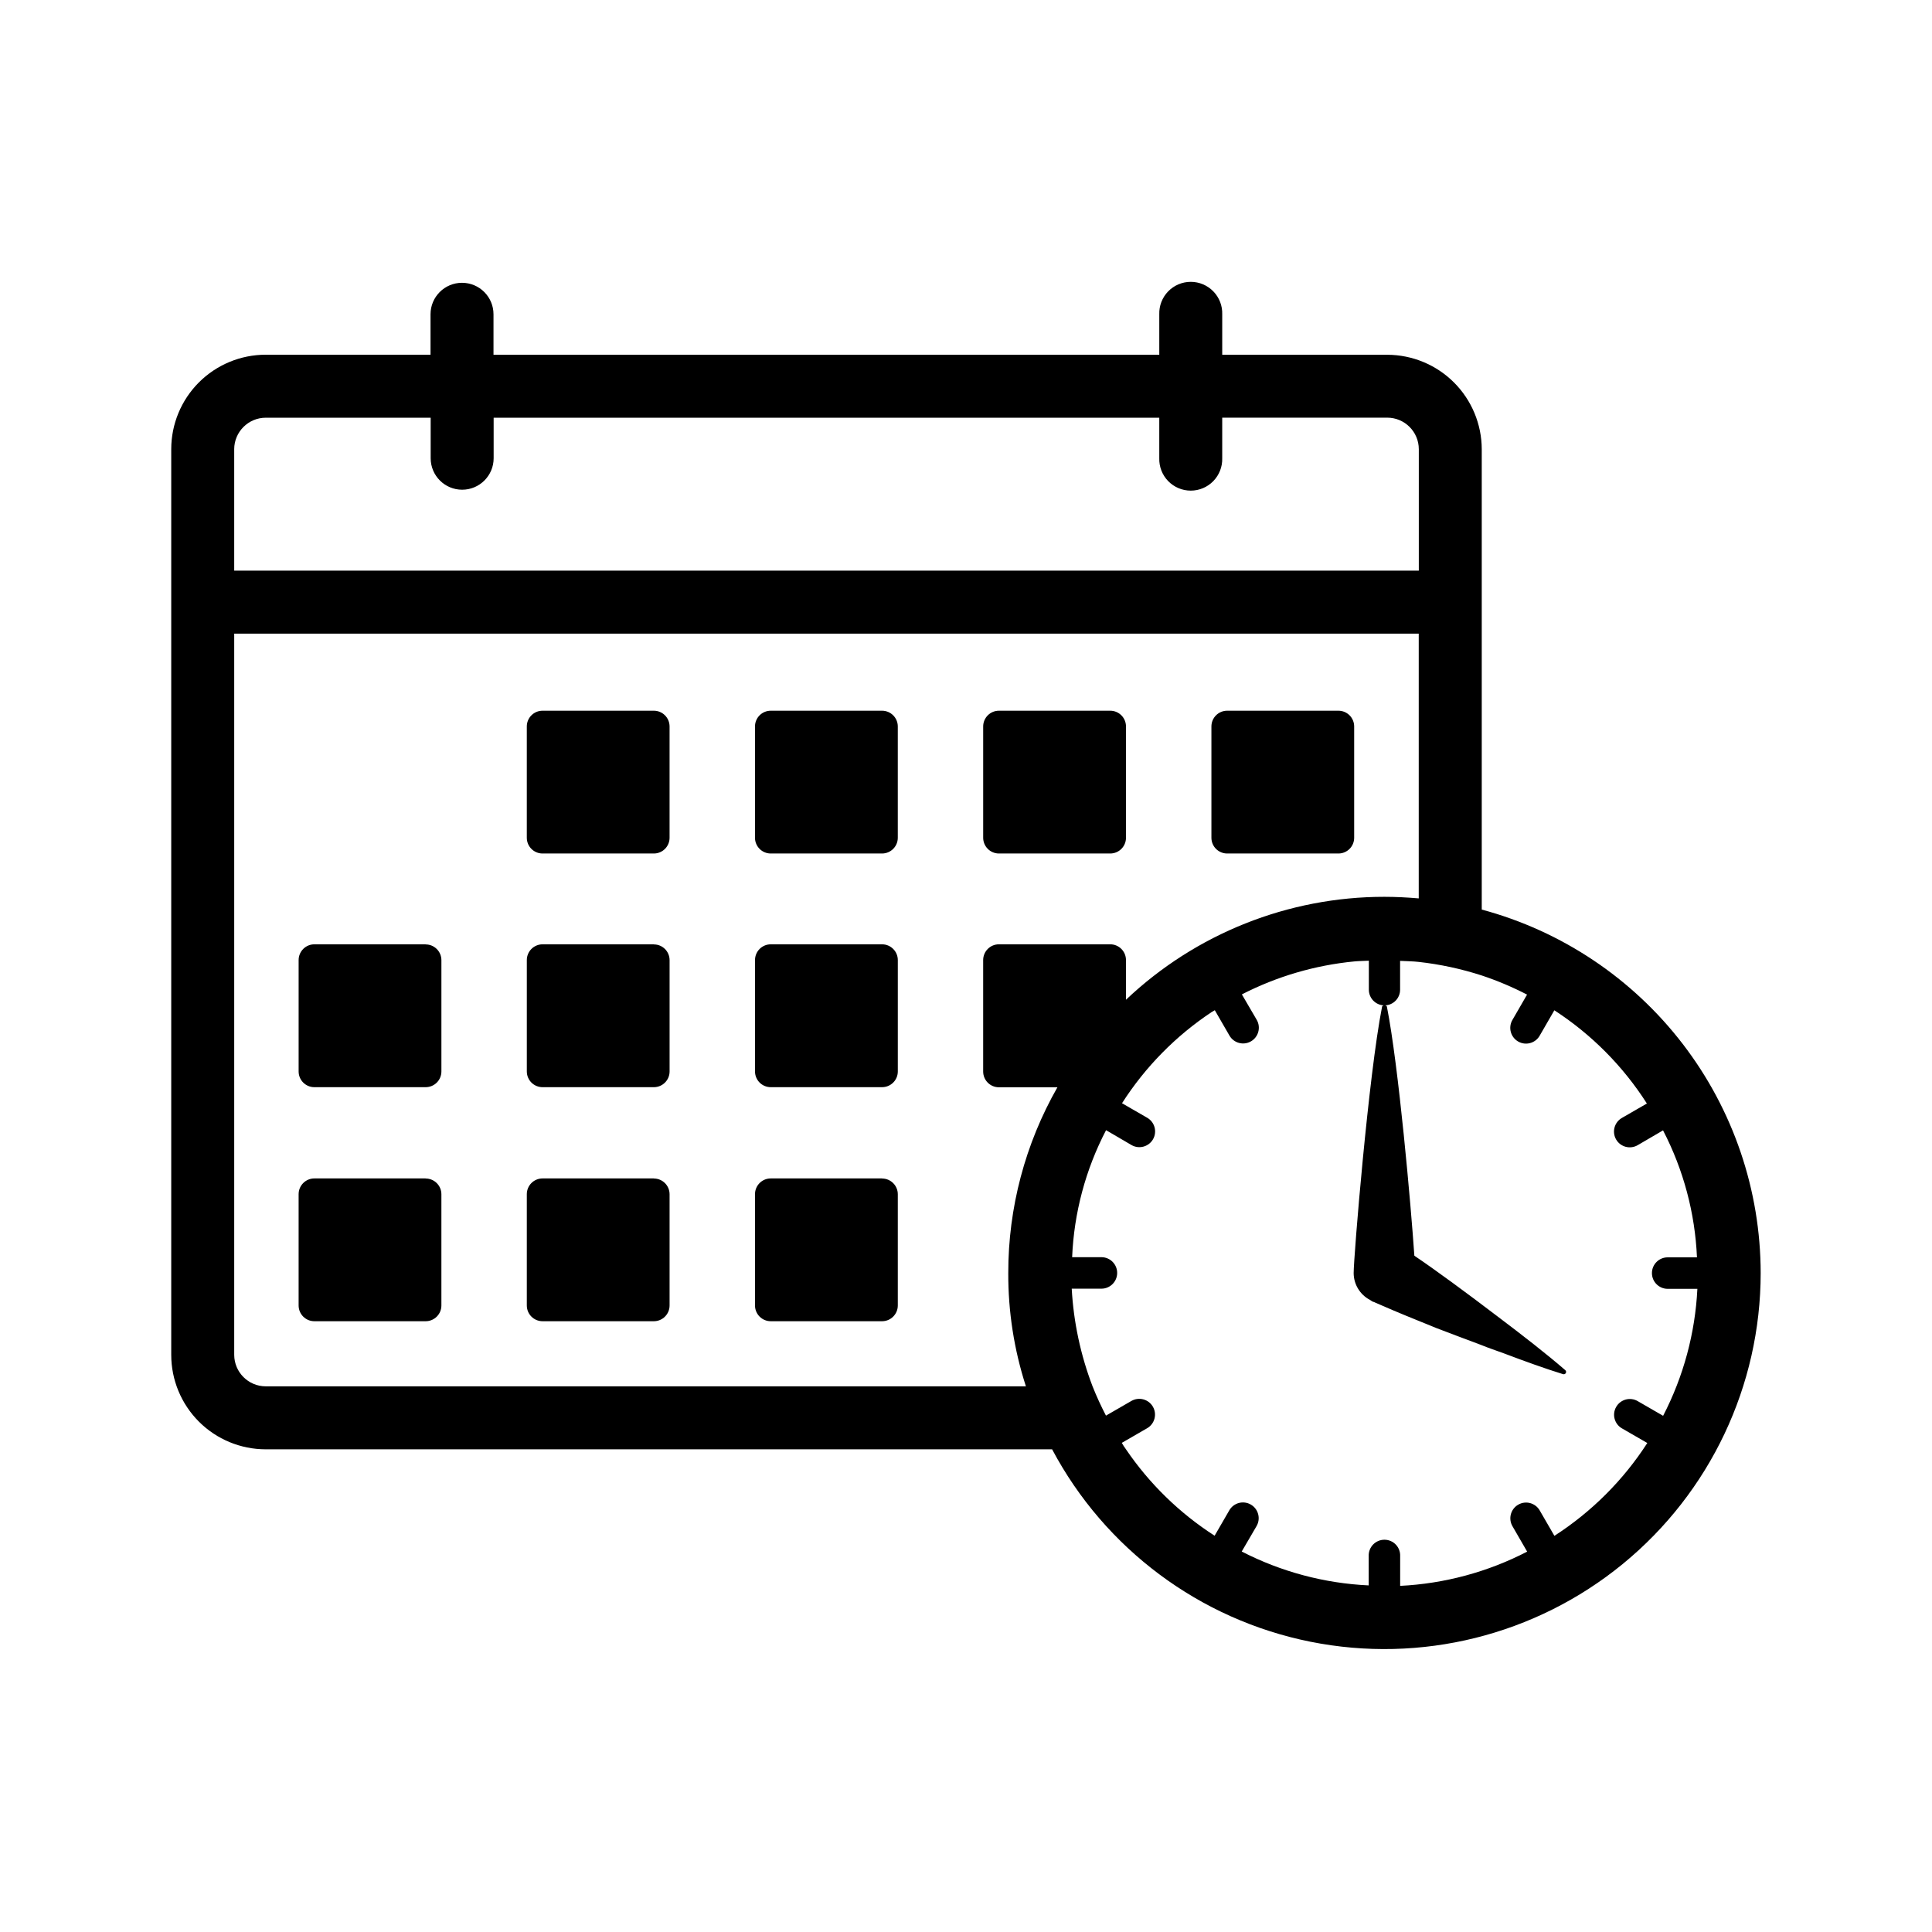 <?xml version="1.0" encoding="UTF-8"?>
<!-- Uploaded to: SVG Repo, www.svgrepo.com, Generator: SVG Repo Mixer Tools -->
<svg fill="#000000" width="800px" height="800px" version="1.1" viewBox="144 144 512 512" xmlns="http://www.w3.org/2000/svg">
 <path d="m381.93 398.43v29.52c0 1.105-0.441 2.164-1.223 2.945-0.785 0.781-1.844 1.219-2.949 1.219h-29.5c-1.105 0-2.164-0.438-2.949-1.219-0.781-0.781-1.223-1.84-1.223-2.945v-29.52c0-2.305 1.871-4.176 4.172-4.176h29.5c2.301 0 4.172 1.871 4.172 4.176zm-64.645-4.172-29.5-0.004c-2.301 0-4.172 1.871-4.172 4.176v29.52c0 1.105 0.441 2.164 1.223 2.945 0.785 0.781 1.844 1.219 2.949 1.219h29.5c2.297 0 4.164-1.867 4.164-4.164v-29.52c-0.012-2.297-1.871-4.148-4.164-4.148zm-60.48 0-29.5-0.004c-1.105 0-2.164 0.441-2.945 1.223-0.781 0.785-1.219 1.844-1.219 2.953v29.52c0 2.297 1.867 4.164 4.164 4.164h29.496c1.109 0 2.168-0.438 2.953-1.219 0.781-0.781 1.223-1.84 1.223-2.945v-29.52c-0.016-2.297-1.879-4.148-4.176-4.148zm120.95 62.039h-29.5c-2.301 0-4.172 1.867-4.172 4.172v29.496c0 2.305 1.871 4.172 4.172 4.172h29.5c2.301 0 4.172-1.867 4.172-4.172v-29.473c0-2.305-1.871-4.172-4.172-4.172zm-60.473 0h-29.5c-2.301 0-4.172 1.867-4.172 4.172v29.496c0 2.305 1.871 4.172 4.172 4.172h29.5c2.301-0.004 4.164-1.871 4.164-4.172v-29.473c0-1.105-0.438-2.168-1.219-2.949-0.781-0.785-1.84-1.223-2.945-1.223zm-60.48 0h-29.5c-1.105 0-2.164 0.438-2.945 1.223-0.781 0.781-1.219 1.844-1.219 2.949v29.496c0 2.301 1.863 4.168 4.164 4.172h29.496c2.305 0 4.176-1.867 4.176-4.172v-29.473c0-2.305-1.871-4.172-4.176-4.172zm120.95-123.95h-29.5c-2.301 0-4.172 1.867-4.172 4.172v29.496c0 2.305 1.871 4.172 4.172 4.172h29.5c2.301 0 4.172-1.867 4.172-4.172v-29.496c0-2.305-1.871-4.172-4.172-4.172zm-60.473 0h-29.5c-2.301 0-4.172 1.867-4.172 4.172v29.496c0 2.305 1.871 4.172 4.172 4.172h29.5c1.105 0 2.164-0.441 2.945-1.223s1.219-1.844 1.219-2.949v-29.496c0-1.105-0.438-2.168-1.219-2.949-0.781-0.785-1.84-1.223-2.945-1.223zm91.449 37.84h29.496c2.305 0 4.172-1.867 4.172-4.172v-29.496c0-2.305-1.867-4.172-4.172-4.172h-29.496c-2.305 0-4.176 1.867-4.176 4.172v29.496c0 1.105 0.441 2.168 1.223 2.949 0.785 0.781 1.844 1.223 2.953 1.223zm60.48 0h29.488c2.305 0 4.172-1.867 4.172-4.172v-29.496c0-2.305-1.867-4.172-4.172-4.172h-29.488c-2.305 0-4.172 1.867-4.172 4.172v29.496c0 1.105 0.438 2.168 1.219 2.949 0.785 0.781 1.844 1.223 2.953 1.223zm141.39 111.18c-0.016 29.879-13.434 58.176-36.555 77.102-23.121 18.926-53.512 26.484-82.805 20.598-29.293-5.887-54.402-24.598-68.418-50.984h-208.41c-6.637-0.004-13-2.641-17.695-7.332-4.691-4.695-7.332-11.059-7.336-17.695v-240.03c0.004-6.637 2.644-13 7.336-17.691 4.695-4.691 11.059-7.328 17.695-7.332h43.684v-10.715c0-4.606 3.734-8.344 8.344-8.344s8.344 3.738 8.344 8.344v10.73h176.44v-10.73c-0.07-2.254 0.777-4.445 2.348-6.062 1.574-1.621 3.734-2.535 5.992-2.535 2.258 0 4.418 0.914 5.988 2.535 1.574 1.617 2.422 3.809 2.352 6.062v10.73h43.754c6.629 0.02 12.98 2.66 17.668 7.344 4.688 4.688 7.332 11.039 7.356 17.664v122.02c21.195 5.699 39.918 18.227 53.281 35.637 13.359 17.41 20.613 38.738 20.637 60.684zm-404.53-218.34v32.195l313.93 0.004v-32.199c-0.012-4.602-3.742-8.328-8.344-8.344h-43.754v10.738c0.07 2.258-0.777 4.445-2.352 6.066-1.57 1.621-3.731 2.535-5.988 2.535-2.258 0-4.418-0.914-5.992-2.535-1.57-1.621-2.418-3.809-2.348-6.066v-10.723h-176.4v10.738c0 4.609-3.734 8.344-8.344 8.344s-8.344-3.734-8.344-8.344v-10.738h-43.723c-4.594 0.016-8.32 3.734-8.344 8.328zm209.81 248.37c-3.137-9.699-4.715-19.836-4.676-30.031-0.02-17.262 4.469-34.23 13.023-49.223h-15.5c-2.305 0-4.168-1.863-4.176-4.164v-29.551c0-2.305 1.871-4.176 4.176-4.176h29.496c2.305 0 4.172 1.871 4.172 4.176v10.516c18.496-17.523 43.008-27.285 68.484-27.277 3.094 0 6.094 0.164 9.102 0.418v-70.164h-313.91v191.13c0.016 4.602 3.742 8.332 8.344 8.344zm164.68 15.02-6.723-3.883v0.004c-1.996-1.152-2.68-3.703-1.527-5.699 1.152-1.996 3.703-2.68 5.699-1.527l6.738 3.891v-0.004c5.402-10.434 8.496-21.906 9.078-33.645h-7.871c-2.305 0-4.172-1.867-4.172-4.172 0-2.305 1.867-4.172 4.172-4.172h7.762c-0.512-11.738-3.578-23.223-8.992-33.652l-6.738 3.938c-1.996 1.148-4.547 0.465-5.699-1.527-1.152-1.996-0.469-4.547 1.527-5.699l6.629-3.824v-0.004c-6.312-9.891-14.676-18.316-24.523-24.703l-3.898 6.746h0.004c-1.152 1.996-3.703 2.68-5.699 1.527-1.996-1.152-2.68-3.703-1.527-5.699l3.891-6.731h-0.004c-3.871-2.004-7.894-3.703-12.035-5.078-5.426-1.754-11.012-2.957-16.68-3.586-1.574-0.18-3.273-0.188-4.93-0.277v7.66c-0.004 2.203-1.734 4.019-3.934 4.133 0.18 0.07 0.395 0.117 0.441 0.363 3.086 15.531 6.375 52.742 7.273 65.992 0.086 0 0.164 0.086 0.25 0.164 5.094 3.426 13.516 9.598 21.938 16.02 6.422 4.84 12.848 9.84 17.766 14.098h0.004c0.254 0.184 0.332 0.523 0.184 0.797-0.148 0.273-0.473 0.398-0.766 0.289-4.59-1.418-10.18-3.426-15.68-5.512-2-0.746-4.086-1.418-6.094-2.25-4.086-1.504-8.172-3.086-11.926-4.504-1.574-0.668-3.086-1.25-4.504-1.836-5.172-2.086-9.266-3.84-11.516-4.84l-0.164-0.086h-0.004c-0.16-0.043-0.32-0.102-0.473-0.172l-0.27-0.117h0.004c-0.148-0.141-0.32-0.25-0.504-0.332l-0.047-0.039c-2.621-1.395-4.266-4.117-4.281-7.086 0-4.258 3.938-52.402 7.527-70.59 0.047-0.242 0.262-0.293 0.441-0.363l-0.004 0.004c-2.203-0.113-3.93-1.93-3.938-4.133v-7.707c-1.281 0.07-2.598 0.078-3.84 0.195-10.402 1.004-20.516 3.969-29.812 8.738l3.938 6.746c1.152 1.996 0.469 4.547-1.527 5.699s-4.547 0.469-5.699-1.527l-3.883-6.723c-0.277 0.18-0.582 0.316-0.852 0.496h0.004c-9.508 6.316-17.594 14.539-23.742 24.152l6.684 3.856c1.992 1.152 2.68 3.707 1.527 5.703-1.152 1.992-3.707 2.676-5.699 1.523l-6.738-3.938-0.004 0.004c-5.43 10.422-8.5 21.91-8.988 33.652h7.762c2.305 0 4.172 1.867 4.172 4.172 0 2.305-1.867 4.172-4.172 4.172h-7.871c0.488 8.855 2.348 17.578 5.512 25.859 1.055 2.656 2.246 5.254 3.562 7.785l6.738-3.891v0.004c1.996-1.152 4.551-0.469 5.703 1.527 1.148 1.996 0.465 4.547-1.527 5.699l-6.723 3.883v-0.004c0.328 0.574 0.688 1.129 1.078 1.66 6.215 9.156 14.219 16.961 23.527 22.949l3.891-6.731c1.152-1.996 3.703-2.68 5.699-1.527 1.996 1.152 2.68 3.703 1.527 5.699l-3.938 6.746c10.445 5.371 21.922 8.434 33.652 8.98v-7.754c-0.047-1.137 0.367-2.242 1.156-3.066 0.785-0.82 1.875-1.285 3.012-1.285 1.141 0 2.227 0.465 3.016 1.285 0.785 0.824 1.203 1.93 1.152 3.066v7.875c11.738-0.578 23.215-3.668 33.656-9.07l-3.898-6.746c-1.152-1.996-0.469-4.547 1.527-5.699 1.996-1.152 4.547-0.469 5.699 1.527l3.891 6.731h-0.004c9.867-6.356 18.262-14.742 24.625-24.602z"/>
</svg>